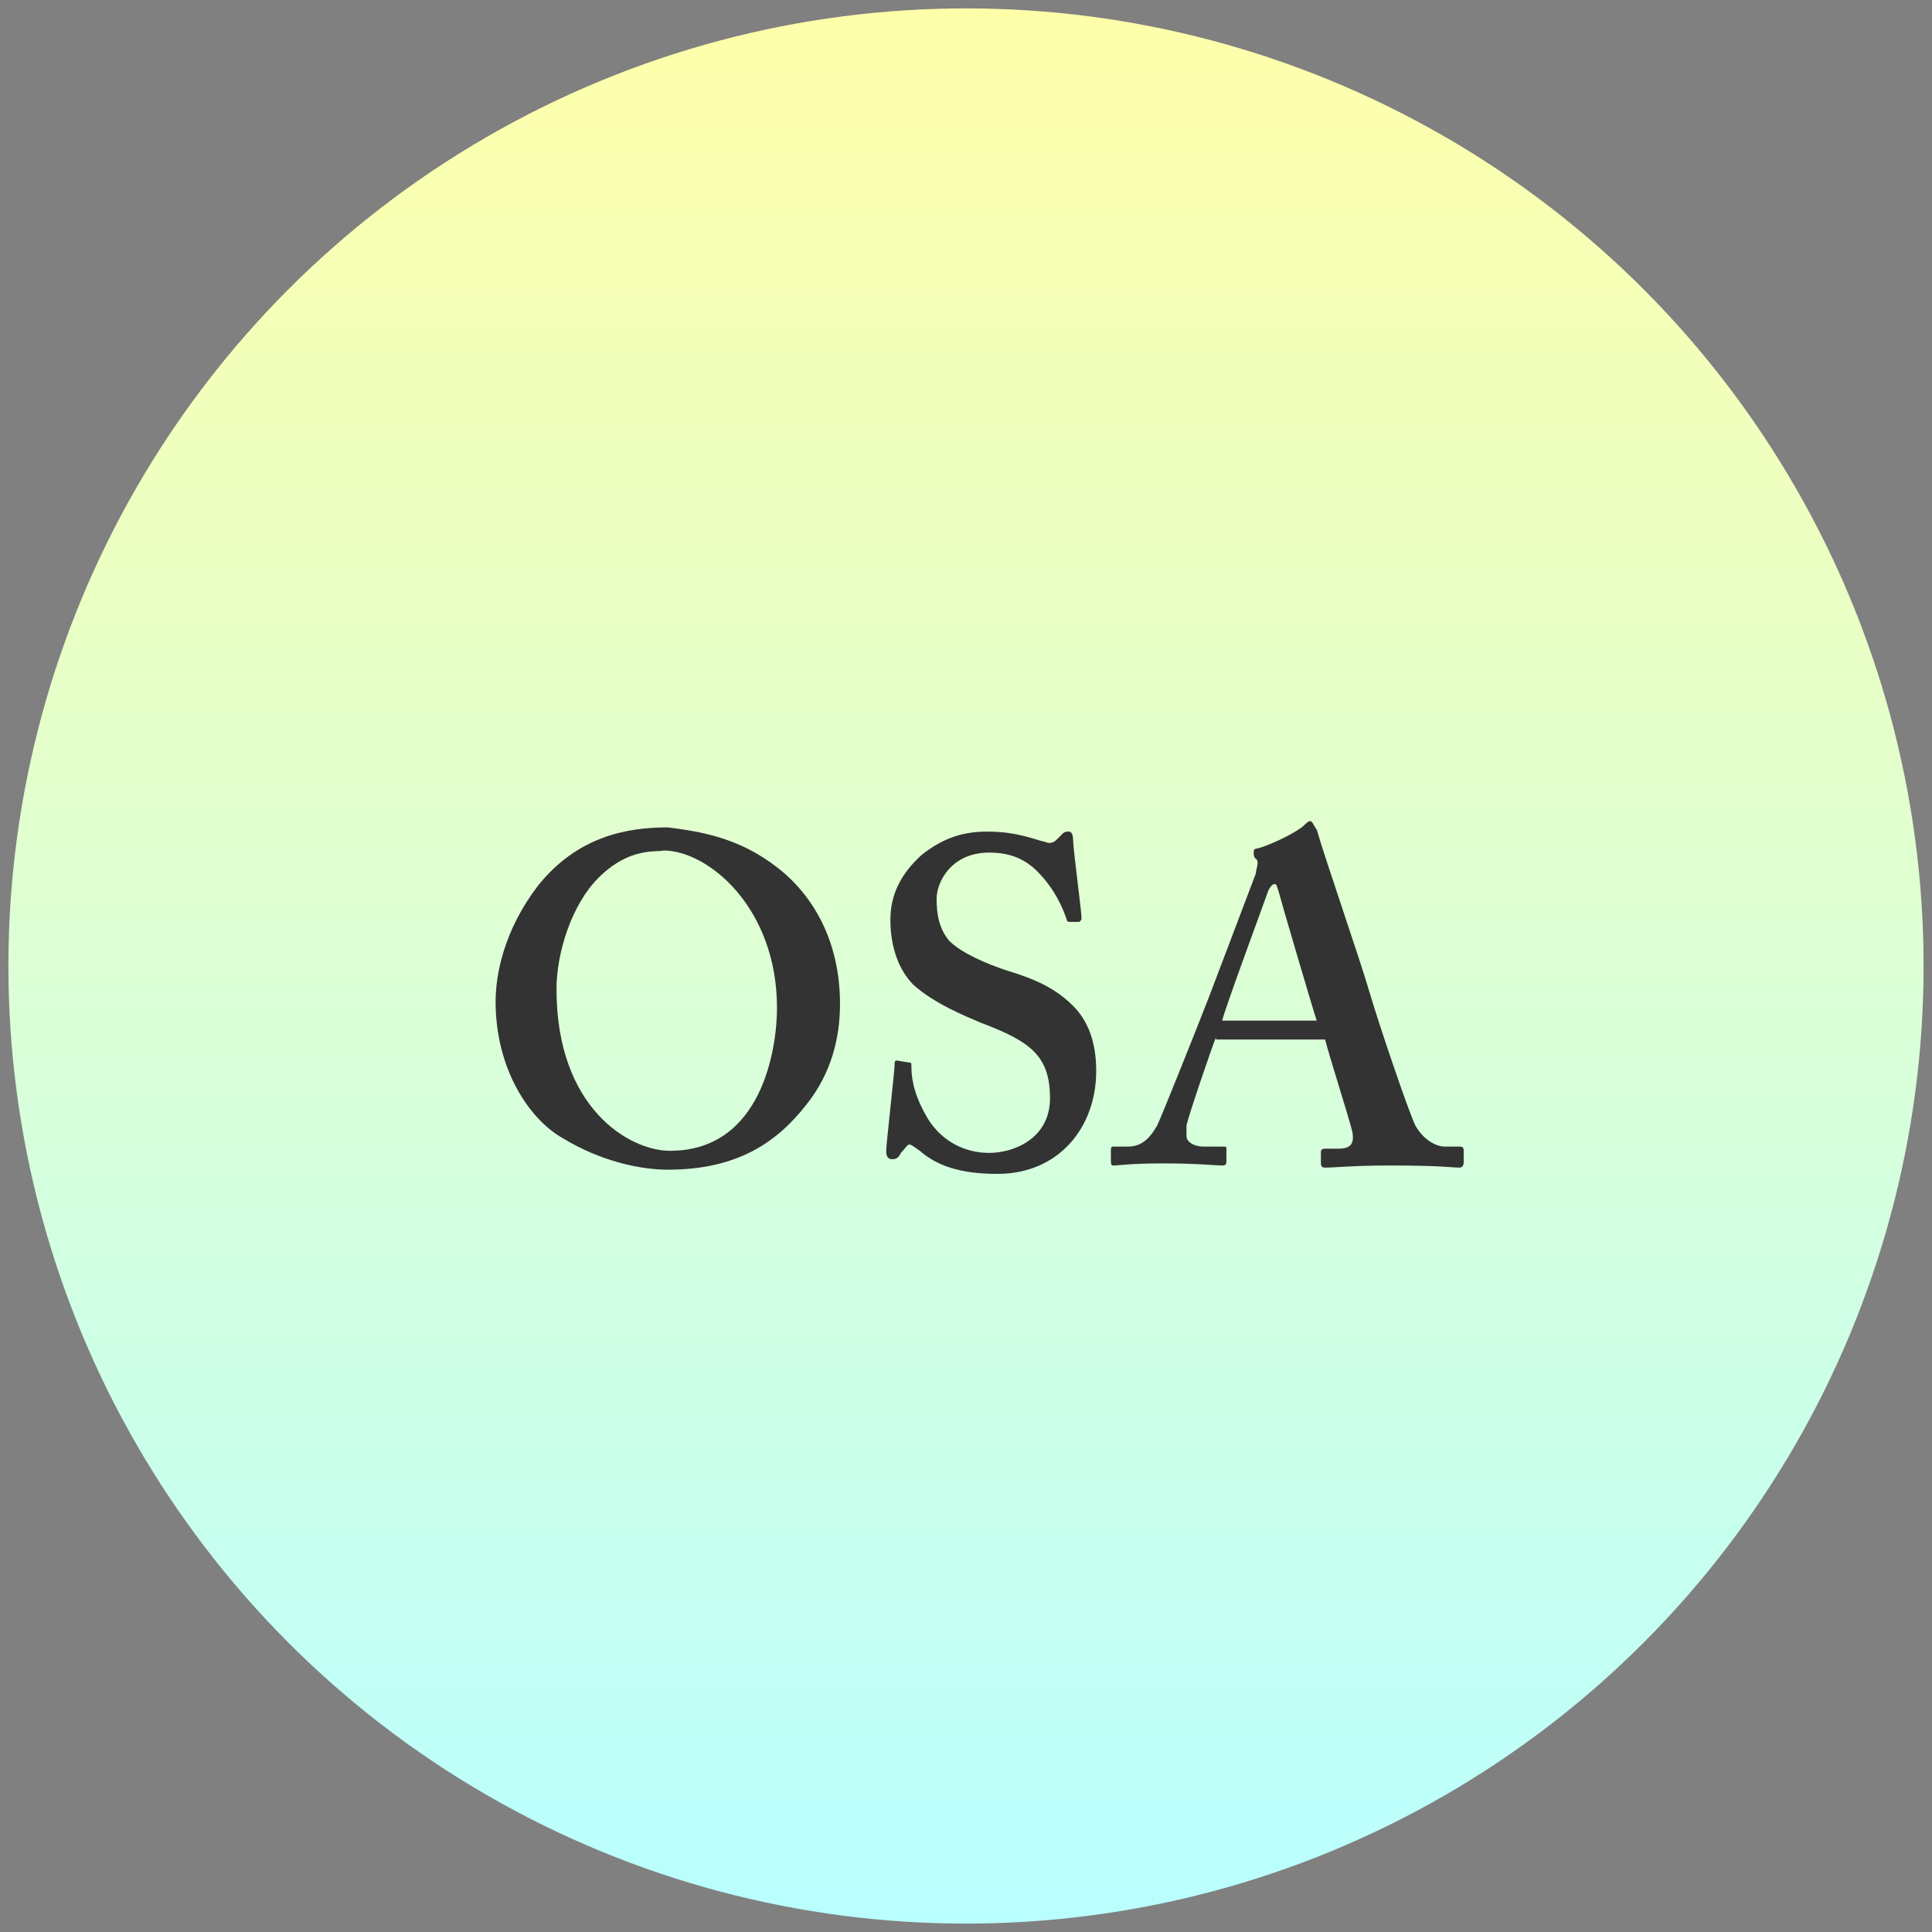 <?xml version="1.0" encoding="utf-8"?>
<svg version="1.1" xmlns="http://www.w3.org/2000/svg" xmlns:xlink="http://www.w3.org/1999/xlink" x="0px" y="0px" width="92px" height="92px" viewBox="0 0 92 92" style="enable-background:new 0 0 92 92;" xml:space="preserve">
<rect x="0" y="0" width="92" height="92" fill="#808080" stroke="none"/>
<style type="text/css">
.st0{fill:url(#SVGID_1_);}
.st1{fill:#333;}
</style>
<g>
	<linearGradient id="SVGID_1_" gradientUnits="userSpaceOnUse" x1="46" y1="91.562" x2="46" y2="0.438">
		<stop  offset="0" style="stop-color:#B9FFFF"/>
		<stop  offset="1" style="stop-color:#FFFFAA"/>
	</linearGradient>
	<circle class="st0" cx="46" cy="46" r="45.6"/>
	<g>
		<path class="st1" d="M37,41.3c1.7,1.3,3,3.5,3,6.5c0,1.6-0.4,3.3-1.6,4.8c-1.4,1.8-3.3,3.1-6.6,3.1c-1.3,0-3.2-0.4-5-1.5
			c-1.6-0.9-3.2-3.3-3.2-6.5c0-1.3,0.4-3.4,2-5.5c1.9-2.4,4.3-2.8,6.2-2.8C33.4,39.6,35.2,39.9,37,41.3z M28.5,41.8
			c-1.3,1.3-2,3.6-2,5.3c0,5.7,3.5,7.7,5.4,7.7c4.4,0,5.1-4.9,5.1-6.8c0-4.8-3.3-7.5-5.4-7.5C31.3,40.6,30,40.3,28.5,41.8z"/>
		<path class="st1" d="M43.3,50.6c0.1,0,0.1,0,0.1,0.2c0,0.7,0.2,1.5,0.8,2.5c0.7,1.1,1.8,1.6,2.9,1.6c1.2,0,2.9-0.7,2.9-2.6
			c0-2-0.9-2.7-3.3-3.6c-0.7-0.3-2.2-0.9-3.2-1.8c-0.7-0.7-1.1-1.8-1.1-3.1c0-1.2,0.5-2.2,1.5-3.1c0.9-0.7,1.8-1.1,3.1-1.1
			c1.5,0,2.3,0.4,2.8,0.5c0.2,0.1,0.4,0,0.5-0.1l0.3-0.3c0.1-0.1,0.2-0.1,0.3-0.1s0.2,0.1,0.2,0.4c0,0.4,0.4,3.4,0.4,3.7
			c0,0.1,0,0.1-0.1,0.2L51,43.9c-0.1,0-0.2,0-0.2-0.1c-0.2-0.6-0.6-1.5-1.4-2.3c-0.6-0.6-1.3-0.9-2.3-0.9c-1.8,0-2.5,1.4-2.5,2.2
			c0,0.7,0.1,1.4,0.6,2c0.6,0.6,1.8,1.1,2.7,1.4c1.3,0.4,2.3,0.8,3.2,1.7c0.7,0.7,1.1,1.7,1.1,3.1c0,2.7-1.8,4.9-4.7,4.9
			c-1.8,0-2.9-0.4-3.7-1.1c-0.3-0.2-0.4-0.3-0.5-0.3c-0.1,0-0.2,0.2-0.4,0.4c-0.1,0.2-0.2,0.3-0.4,0.3c-0.2,0-0.3-0.1-0.3-0.4
			c0-0.3,0.4-3.8,0.4-4.1c0-0.1,0-0.2,0.1-0.2L43.3,50.6z"/>
		<path class="st1" d="M57.9,49.4c-0.2,0.5-1.3,3.7-1.4,4.2c0,0.2,0,0.4,0,0.5c0,0.3,0.4,0.5,0.8,0.5h0.9c0.2,0,0.2,0,0.2,0.1v0.6
			c0,0.1,0,0.2-0.2,0.2c-0.3,0-1.2-0.1-2.8-0.1c-1.6,0-2.1,0.1-2.4,0.1c-0.1,0-0.1-0.1-0.1-0.3v-0.4c0-0.1,0-0.2,0.1-0.2h0.7
			c0.6,0,1-0.3,1.4-1c0.2-0.4,1.8-4.4,2.5-6.2l2.2-5.8c0-0.2,0.2-0.6,0-0.7c-0.1-0.1-0.1-0.2-0.1-0.3c0-0.1,0-0.2,0.2-0.2
			c0.7-0.2,1.9-0.8,2.2-1.1c0.1-0.1,0.2-0.2,0.3-0.2c0.1,0,0.2,0.3,0.3,0.4c0.4,1.4,2.1,6.3,2.5,7.7c0.5,1.7,1.9,5.8,2.2,6.4
			c0.4,0.7,1,1,1.4,1h0.7c0.1,0,0.2,0,0.2,0.2v0.5c0,0.1,0,0.3-0.2,0.3c-0.4,0-0.8-0.1-3.3-0.1c-1.8,0-2.6,0.1-3.1,0.1
			c-0.2,0-0.2-0.1-0.2-0.3v-0.4c0-0.1,0-0.2,0.2-0.2h0.6c0.6,0,0.8-0.2,0.7-0.8c-0.2-0.8-1.1-3.6-1.3-4.4H57.9z M62.7,48.6
			c-0.2-0.6-1.7-5.7-1.8-6.1c-0.1-0.3-0.1-0.4-0.2-0.4c-0.1,0-0.2,0.1-0.3,0.3c-0.1,0.3-2.1,5.7-2.2,6.2H62.7z"/>
	</g>
</g>
</svg>
